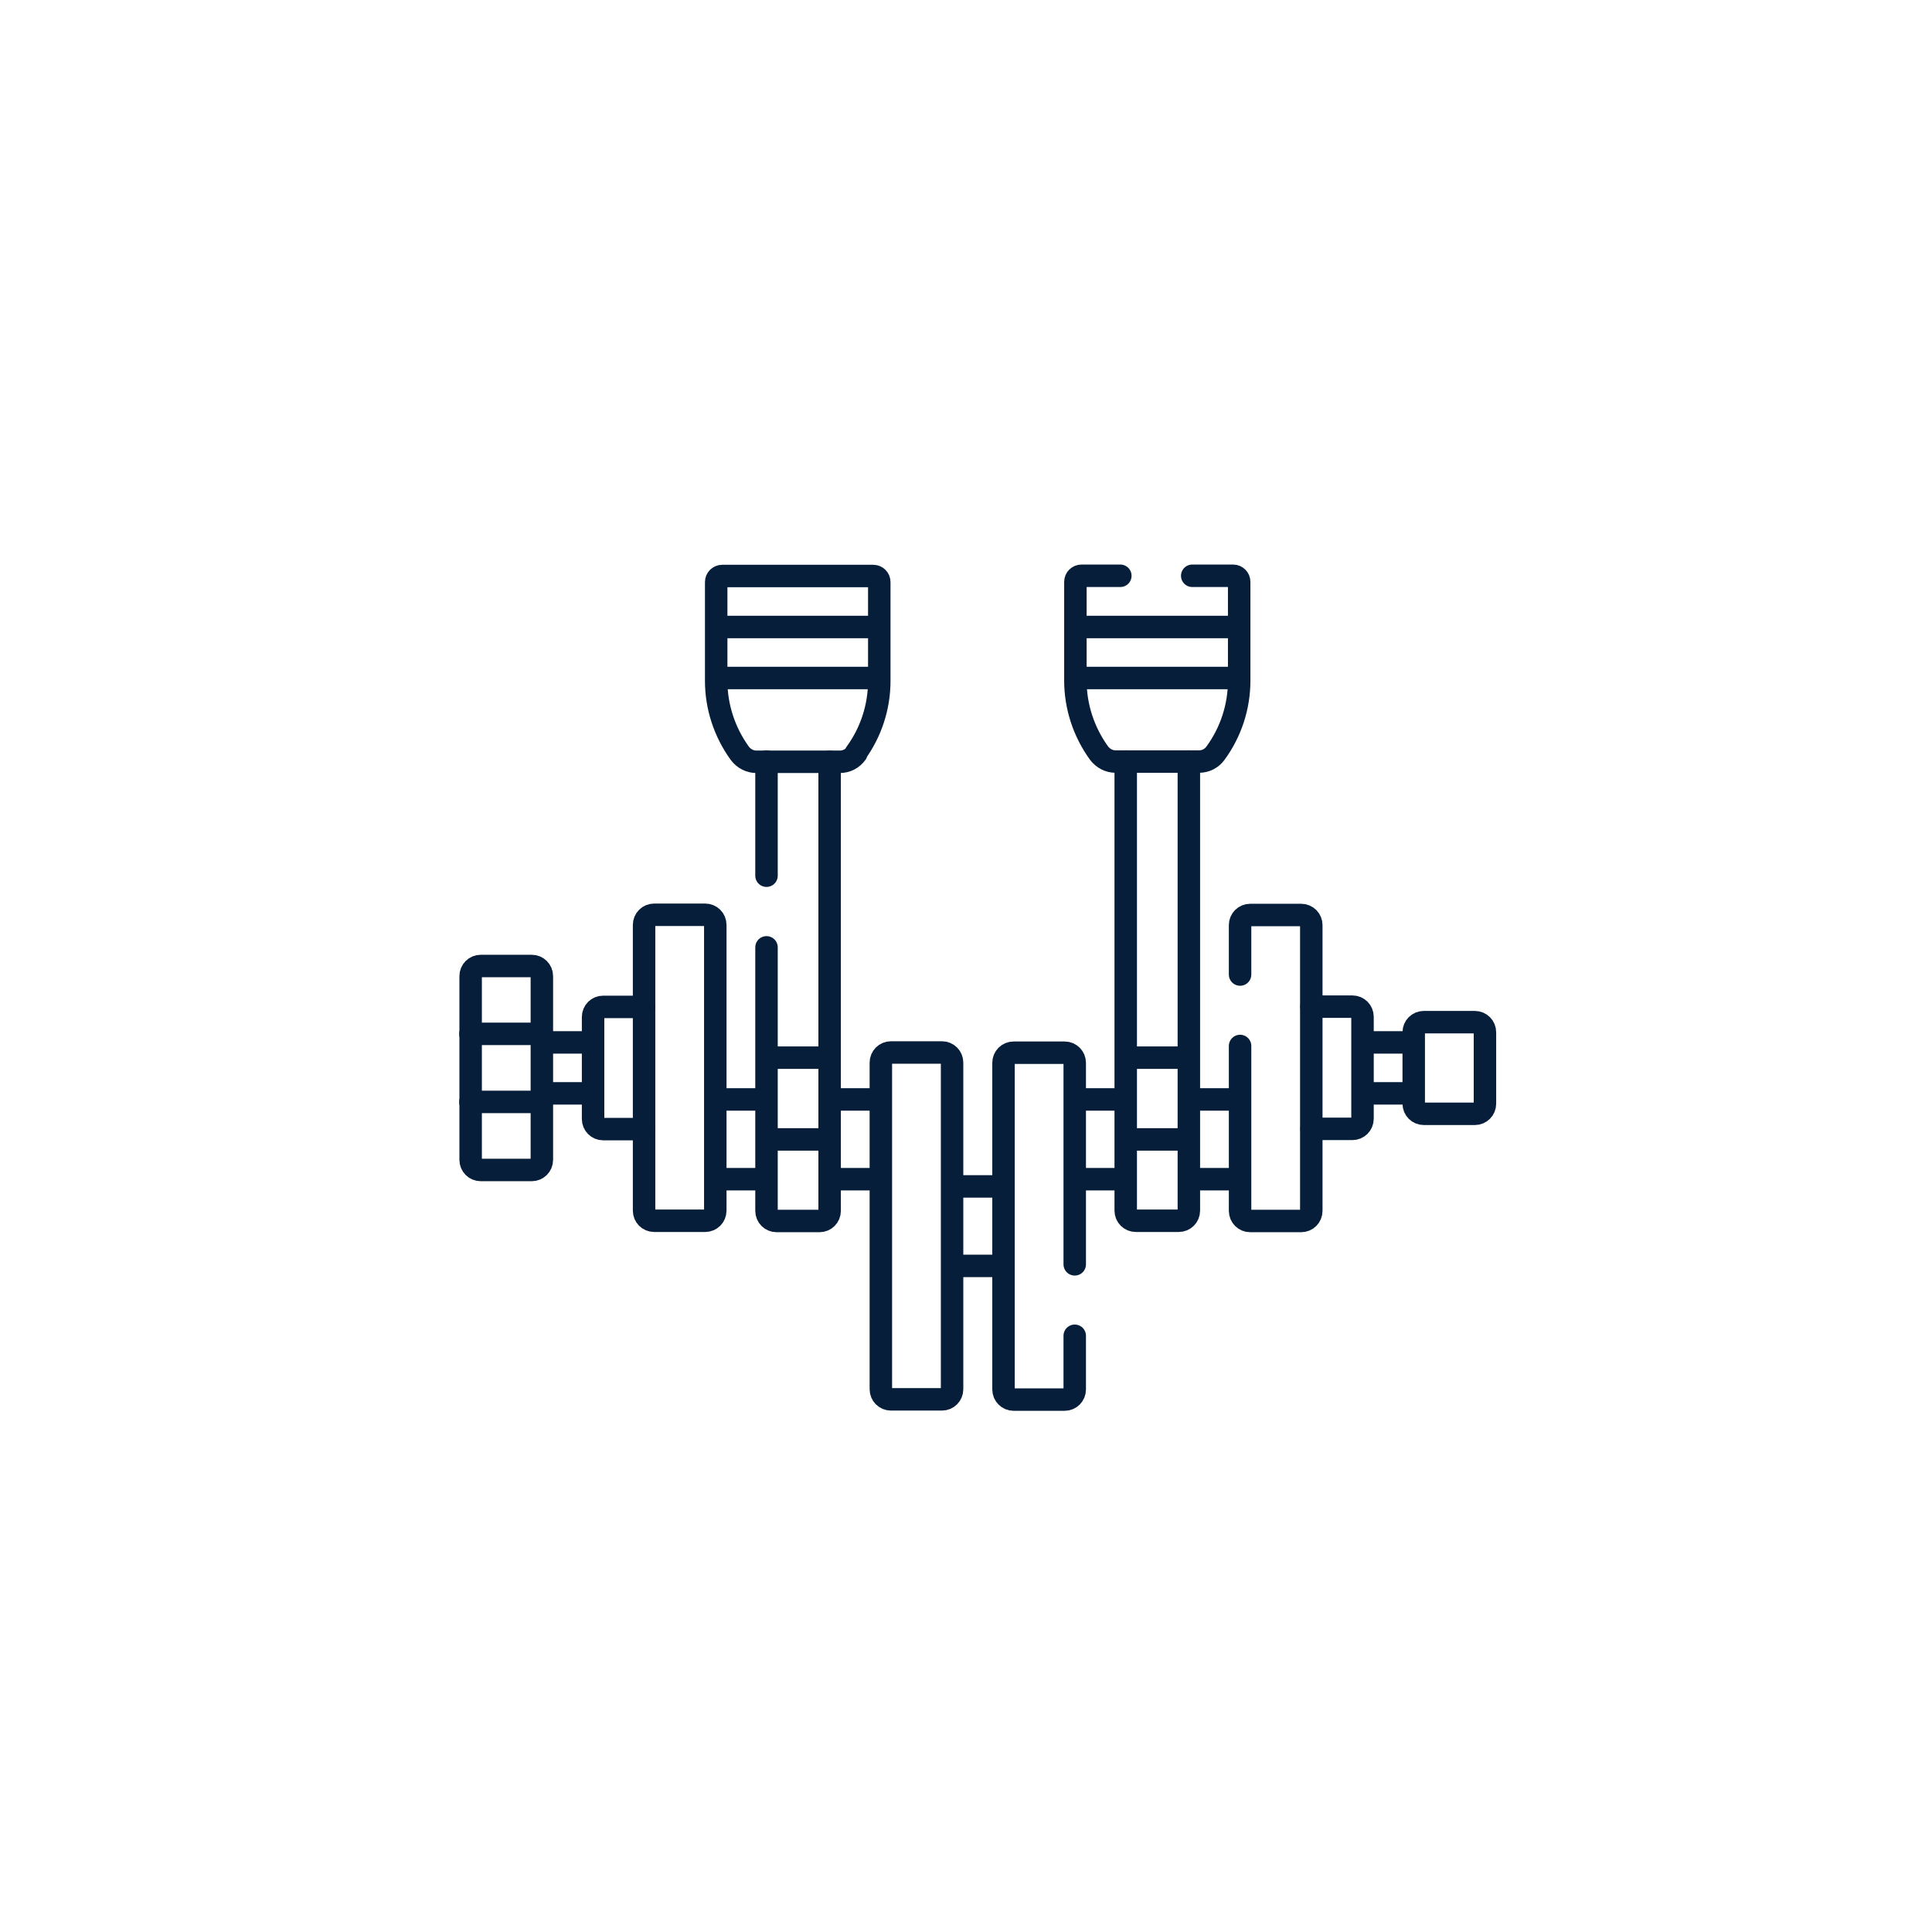 <?xml version="1.0" encoding="UTF-8"?> <svg xmlns="http://www.w3.org/2000/svg" xmlns:xlink="http://www.w3.org/1999/xlink" id="_图层_2" data-name="图层 2" viewBox="0 0 86 86"><defs><style> .cls-1, .cls-2 { fill: none; } .cls-2 { stroke: #061e3a; stroke-linecap: round; stroke-linejoin: round; } .cls-3 { clip-path: url(#clippath); } </style><clipPath id="clippath"><rect class="cls-1" width="86" height="86"></rect></clipPath></defs><g id="_图层_1-2" data-name="图层 1"><g class="cls-3"><g id="g6277"><g><g id="g6283"><path id="path6285" class="cls-2" d="M38.12,33.53h0c-.17.24-.44.38-.74.38h-3.71c-.29,0-.56-.14-.74-.38-.68-.94-1.05-2.07-1.05-3.22v-4.4c0-.15.12-.27.27-.27h6.72c.15,0,.27.12.27.27v4.4c0,1.16-.37,2.29-1.05,3.22Z"></path></g><g id="g6287"><path id="path6289" class="cls-2" d="M34.12,42.17v11.73c0,.25.2.45.45.45h1.91c.25,0,.45-.2.45-.45v-19.99"></path></g><g id="g6291"><path id="path6293" class="cls-2" d="M34.12,33.9v5.08"></path></g><g id="g6295"><path id="path6297" class="cls-2" d="M53.07,25.63h1.82c.15,0,.27.12.27.27v4.4c0,1.16-.37,2.29-1.05,3.22-.17.24-.44.38-.74.38h-3.71c-.29,0-.56-.14-.74-.38-.68-.94-1.05-2.07-1.05-3.22v-4.4c0-.15.12-.27.27-.27h1.73"></path></g><g id="g6299"><path id="path6301" class="cls-2" d="M50.11,33.9v19.99c0,.25.2.45.45.45h1.91c.25,0,.45-.2.45-.45v-19.99"></path></g><g id="g6303"><path id="path6305" class="cls-2" d="M41.93,46.85h-2.27c-.25,0-.45.2-.45.45v14.54c0,.25.2.45.45.45h2.27c.25,0,.45-.2.45-.45v-14.54c0-.25-.2-.45-.45-.45Z"></path></g><g id="g6307"><path id="path6309" class="cls-2" d="M47.84,56.28v-8.97c0-.25-.2-.45-.45-.45h-2.27c-.25,0-.45.2-.45.45v14.54c0,.25.2.45.45.45h2.27c.25,0,.45-.2.45-.45v-2.39"></path></g><g id="g6311"><path id="path6313" class="cls-2" d="M55.2,46.56v7.34c0,.25.2.45.45.45h2.27c.25,0,.45-.2.45-.45v-12.72c0-.25-.2-.45-.45-.45h-2.27c-.25,0-.45.2-.45.45v2.2"></path></g><g id="g6315"><path id="path6317" class="cls-2" d="M31.39,40.72h-2.27c-.25,0-.45.2-.45.45v12.72c0,.25.2.45.45.45h2.27c.25,0,.45-.2.45-.45v-12.72c0-.25-.2-.45-.45-.45Z"></path></g><g id="g6319"><path id="path6321" class="cls-2" d="M44.61,56.35h-2.18"></path></g><g id="g6323"><path id="path6325" class="cls-2" d="M42.43,52.81h2.18"></path></g><g id="g6327"><path id="path6329" class="cls-2" d="M50.07,52.49h-2.18"></path></g><g id="g6331"><path id="path6333" class="cls-2" d="M47.89,48.94h2.18"></path></g><g id="g6335"><path id="path6337" class="cls-2" d="M52.97,48.94h2.18"></path></g><g id="g6339"><path id="path6341" class="cls-2" d="M55.16,52.49h-2.18"></path></g><g id="g6343"><path id="path6345" class="cls-2" d="M34.07,52.49h-2.18"></path></g><g id="g6347"><path id="path6349" class="cls-2" d="M31.89,48.94h2.18"></path></g><g id="g6351"><path id="path6353" class="cls-2" d="M36.98,48.94h2.18"></path></g><g id="g6355"><path id="path6357" class="cls-2" d="M39.16,52.49h-2.18"></path></g><g id="g6359"><path id="path6361" class="cls-2" d="M31.98,27.91h7.09"></path></g><g id="g6363"><path id="path6365" class="cls-2" d="M31.98,30.18h7.09"></path></g><g id="g6367"><path id="path6369" class="cls-2" d="M47.98,27.91h7.09"></path></g><g id="g6371"><path id="path6373" class="cls-2" d="M47.98,30.18h7.09"></path></g><g id="g6375"><path id="path6377" class="cls-2" d="M58.38,44.81h1.82c.25,0,.45.2.45.45v4.54c0,.25-.2.45-.45.45h-1.82"></path></g><g id="g6379"><path id="path6381" class="cls-2" d="M28.67,50.26h-1.82c-.25,0-.45-.2-.45-.45v-4.54c0-.25.2-.45.45-.45h1.82"></path></g><g id="g6383"><path id="path6385" class="cls-2" d="M65.65,49.58h-2.27c-.25,0-.45-.2-.45-.45v-3.18c0-.25.2-.45.45-.45h2.27c.25,0,.45.2.45.45v3.18c0,.25-.2.45-.45.45Z"></path></g><g id="g6387"><path id="path6389" class="cls-2" d="M23.67,52.08h-2.27c-.25,0-.45-.2-.45-.45v-8.18c0-.25.2-.45.45-.45h2.27c.25,0,.45.2.45.45v8.18c0,.25-.2.45-.45.45Z"></path></g><g id="g6391"><path id="path6393" class="cls-2" d="M60.7,46.4h2.18"></path></g><g id="g6395"><path id="path6397" class="cls-2" d="M62.88,48.67h-2.18"></path></g><g id="g6399"><path id="path6401" class="cls-2" d="M26.35,48.67h-2.18"></path></g><g id="g6403"><path id="path6405" class="cls-2" d="M24.17,46.4h2.18"></path></g><g id="g6407"><path id="path6409" class="cls-2" d="M34.16,50.72h2.73"></path></g><g id="g6411"><path id="path6413" class="cls-2" d="M34.16,47.08h2.73"></path></g><g id="g6415"><path id="path6417" class="cls-2" d="M50.16,50.72h2.73"></path></g><g id="g6419"><path id="path6421" class="cls-2" d="M50.16,47.08h2.73"></path></g><g id="g6423"><path id="path6425" class="cls-2" d="M20.94,46.02h3.18"></path></g><g id="g6427"><path id="path6429" class="cls-2" d="M20.94,49.05h3.18"></path></g></g></g></g></g></svg> 